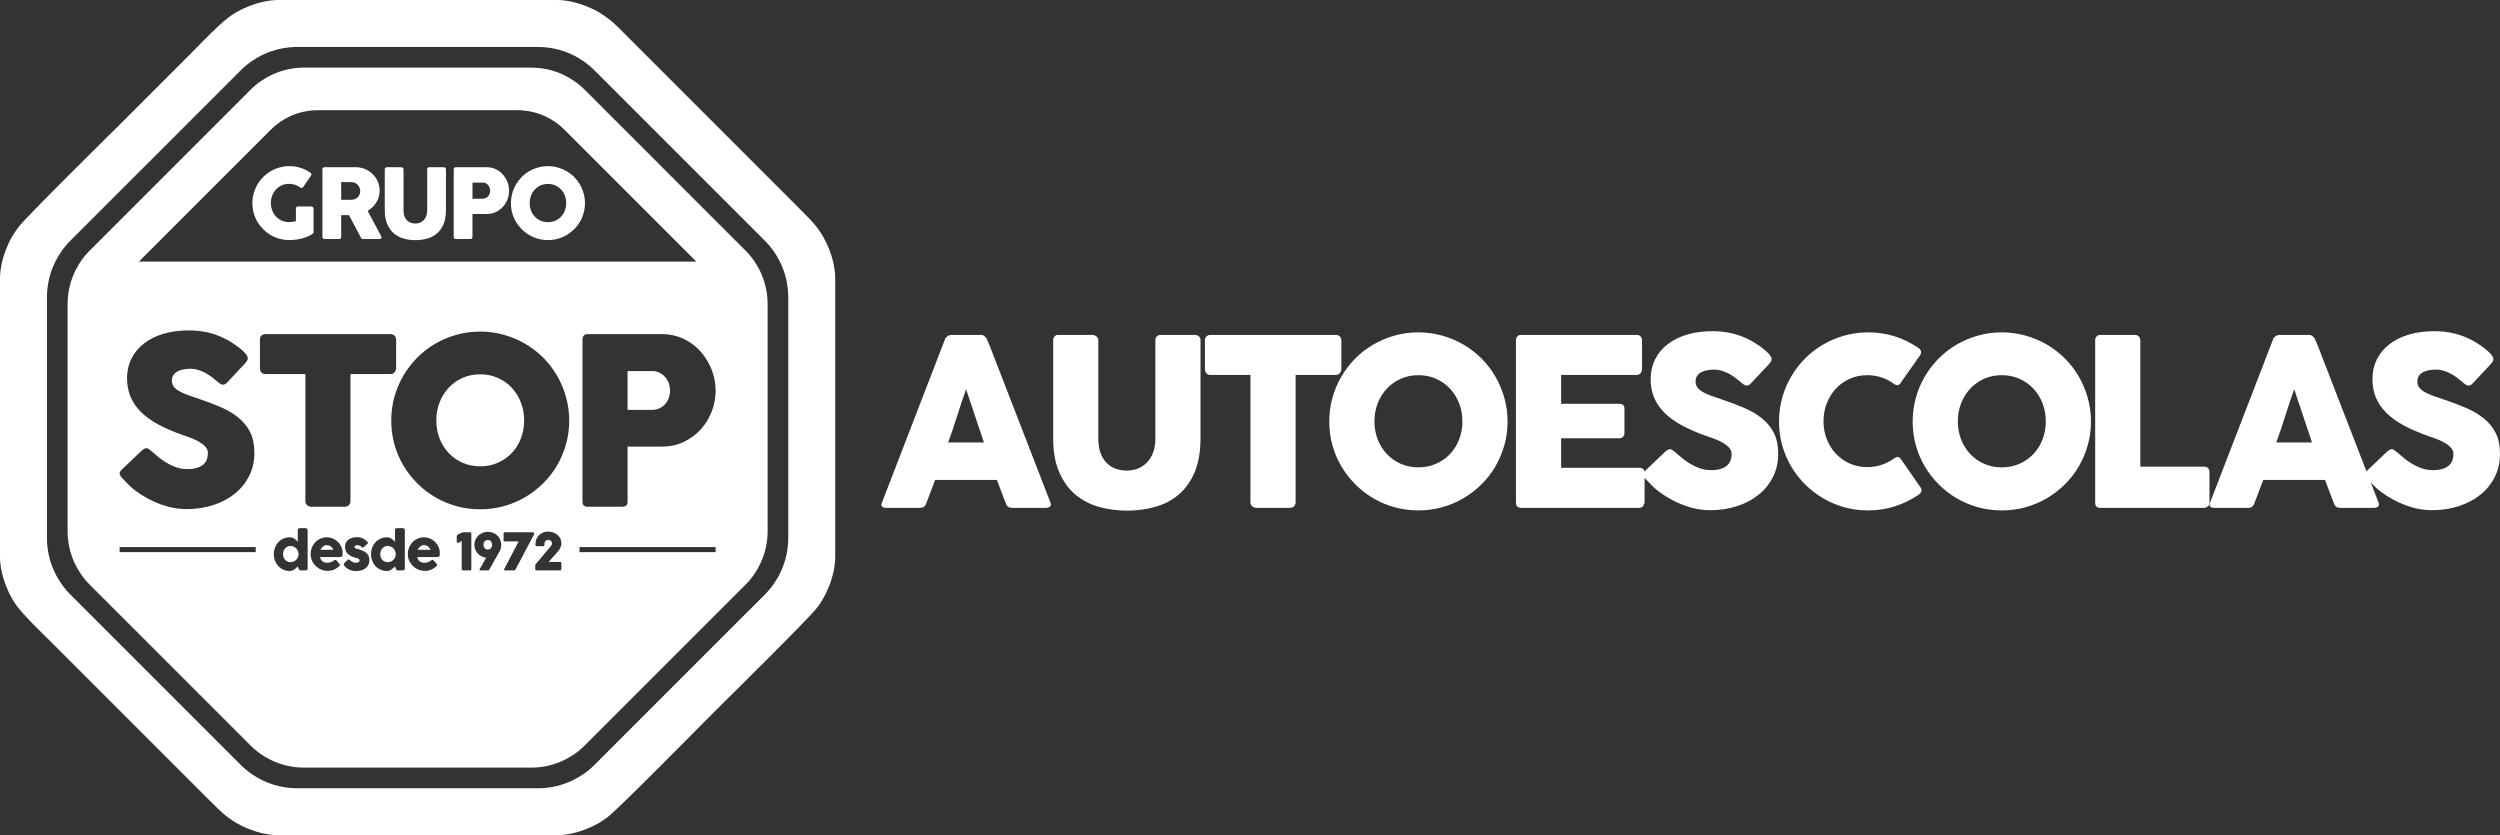 <?xml version="1.0" encoding="UTF-8"?>
<!DOCTYPE svg PUBLIC "-//W3C//DTD SVG 1.1//EN" "http://www.w3.org/Graphics/SVG/1.1/DTD/svg11.dtd">
<!-- Creator: CorelDRAW 2019 (64 Bit) -->
<svg xmlns="http://www.w3.org/2000/svg" xml:space="preserve" width="197.239mm" height="65.895mm" version="1.1" style="shape-rendering:geometricPrecision; text-rendering:geometricPrecision; image-rendering:optimizeQuality; fill-rule:evenodd; clip-rule:evenodd"
viewBox="0 0 12210.83 4079.48"
 xmlns:xlink="http://www.w3.org/1999/xlink">
 <rect x="0" y="0" width="12210.83" height="4079.48" fill="#333333" stroke="none"/>
 <defs>
  <style type="text/css">
   <![CDATA[
    .fil0 {fill:white}
    .fil1 {fill:white;fill-rule:nonzero}
   ]]>
  </style>
 </defs>
 <g id="Camada_x0020_1">
  <g id="_2268920651344">
   <path class="fil0" d="M-0 1358.15l0 1363.18c0,47.84 14.86,104.13 29.1,139.42 14.75,36.56 23.23,53.02 43.32,84.94 31.79,50.52 137.78,150.58 184.75,197.54l763.33 763.33c69.59,69.59 106.5,106.9 196.44,143.1 35.25,14.19 91.55,29.82 141.21,29.82l1363.19 0c47.84,0 104.12,-14.86 139.41,-29.09 47.74,-19.26 70.32,-32.08 109.58,-61.45 51.57,-38.58 472.86,-466.57 512.46,-506.16 39.3,-39.31 467.5,-460.77 506.16,-512.46 5.63,-7.53 11.79,-14.88 17.15,-23.09 40.18,-61.52 73.39,-148.12 73.39,-225.91l0 -1363.18c0,-47.84 -14.86,-104.12 -29.1,-139.42 -36.72,-91.02 -71.8,-126.22 -142.56,-196.97 -29.12,-29.12 -56.39,-56.39 -85.51,-85.51l-763.33 -763.33c-29.36,-29.36 -55.51,-57.57 -88.66,-82.37 -37.98,-28.41 -61.55,-42.12 -107.78,-60.73 -35.25,-14.19 -91.56,-29.82 -141.21,-29.82l-1363.19 0c-47.84,0 -104.12,14.86 -139.41,29.1 -36.56,14.75 -53.02,23.23 -84.95,43.32 -50.52,31.79 -150.57,137.78 -197.54,184.75 -113.79,113.79 -225.74,225.74 -339.54,339.54 -39.3,39.3 -467.5,460.77 -506.16,512.45 -28.42,37.99 -42.12,61.56 -60.73,107.79 -14.18,35.25 -29.82,91.55 -29.82,141.21zm1466.76 -442.33c-8.03,-5.66 -16.6,-10.07 -25.73,-13.22 -9.12,-3.15 -18.88,-4.72 -29.26,-4.72 -13.05,0 -25.02,2.44 -35.88,7.4 -10.86,4.96 -20.13,11.72 -27.92,20.23 -7.79,8.41 -13.93,18.41 -18.33,29.81 -4.4,11.33 -6.61,23.52 -6.61,36.35 0,12.9 2.21,25.02 6.61,36.35 4.4,11.32 10.46,21.16 18.26,29.58 7.79,8.41 17.06,15.02 27.92,19.91 10.78,4.87 22.73,7.32 35.8,7.32 5.51,0 10.94,-0.39 16.37,-1.18 5.42,-0.79 11.16,-1.81 17.3,-3.07l0 -61.85c0,-2.98 0.86,-5.5 2.59,-7.47 1.74,-1.97 4.34,-2.91 7.79,-2.91l64.43 0c2.36,0 4.88,0.94 7.56,2.83 2.66,1.89 4.01,4.4 4.01,7.55l0 114.39c0,4.25 -2.28,7.71 -6.85,10.39 -7.4,5.04 -15.56,9.37 -24.53,12.98 -8.97,3.7 -18.42,6.69 -28.17,9.05 -9.74,2.36 -19.59,4.1 -29.57,5.27 -10,1.18 -19.75,1.8 -29.19,1.8 -16.68,0 -32.73,-2.12 -48.07,-6.37 -15.34,-4.25 -29.73,-10.3 -43.11,-18.18 -13.37,-7.87 -25.58,-17.3 -36.51,-28.24 -10.93,-10.94 -20.37,-23.05 -28.24,-36.35 -7.87,-13.29 -13.93,-27.69 -18.16,-43.03 -4.25,-15.34 -6.38,-31.31 -6.38,-48.07 0,-16.68 2.13,-32.66 6.38,-47.99 4.23,-15.42 10.38,-29.82 18.24,-43.27 7.86,-13.45 17.32,-25.64 28.26,-36.74 11.01,-11.01 23.12,-20.37 36.57,-28.16 13.37,-7.79 27.77,-13.84 43.11,-18.16 15.35,-4.33 31.33,-6.53 47.99,-6.53 18.89,0 36.74,2.67 53.5,7.96 16.76,5.26 32.48,12.9 47.28,22.81 2.67,1.57 4.72,3.69 6.14,6.29 1.42,2.6 1.1,5.51 -0.95,8.9l-38.22 55.3c-2.06,2.53 -4.1,4.17 -6.14,5.03 -2.04,0.87 -4.79,0.25 -8.26,-1.96zm108.1 -88.27c0,-3.3 0.87,-5.9 2.61,-7.87 1.72,-1.96 4.32,-2.99 7.79,-2.99l152.46 0c16.2,0 31.39,3.07 45.55,9.13 14.17,6.05 26.52,14.23 37.05,24.63 10.54,10.38 18.89,22.58 24.94,36.5 6.07,13.93 9.04,28.8 9.04,44.52 0,10.71 -1.41,20.94 -4.33,30.61 -2.9,9.67 -7,18.71 -12.19,27.13 -5.19,8.43 -11.33,16.05 -18.48,22.9 -7.17,6.84 -15.04,12.73 -23.54,17.63l60.89 114.3c1.11,2.21 2.53,4.8 4.25,7.79 1.74,2.99 2.6,5.58 2.6,7.79 0,2.53 -0.79,4.4 -2.43,5.75 -1.67,1.33 -3.95,2.04 -6.78,2.04l-81.19 0c-2.66,0 -5.02,-0.79 -7.15,-2.36 -2.12,-1.57 -3.54,-3.71 -4.17,-6.37l-57.19 -107.86 -38.16 0 0 106.44c0,6.76 -3.62,10.15 -10.85,10.15l-70.33 0c-3.14,0 -5.67,-0.86 -7.57,-2.51 -1.89,-1.66 -2.83,-4.17 -2.83,-7.63l0 -329.71zm184.56 105.03c0,-4.72 -0.86,-9.44 -2.58,-14.16 -1.74,-4.72 -4.18,-9.04 -7.25,-12.98 -3.14,-3.95 -6.93,-7.24 -11.32,-9.92 -4.33,-2.67 -9.2,-4.4 -14.55,-5.19 -4.32,-0.32 -8.5,-0.63 -12.26,-0.86 -3.86,-0.24 -8.04,-0.32 -12.6,-0.32l-32.42 0 0 86.62 43.2 0c2.82,0 5.36,-0.09 7.55,-0.25 2.21,-0.15 4.57,-0.39 7.24,-0.71 5.5,-0.62 10.47,-2.28 14.79,-4.87 4.4,-2.6 8.09,-5.83 11.09,-9.68 2.9,-3.86 5.19,-8.18 6.76,-12.98 1.57,-4.81 2.36,-9.68 2.36,-14.72zm211.5 95.03c0,11.65 1.65,21.56 4.87,29.66 3.22,8.11 7.47,14.72 12.75,19.83 5.26,5.11 11.4,8.9 18.41,11.25 7,2.36 14.23,3.53 21.8,3.53 7.86,0 15.33,-1.42 22.34,-4.17 7,-2.75 13.13,-6.83 18.41,-12.26 5.26,-5.43 9.43,-12.21 12.51,-20.23 3.07,-8.03 4.57,-17.22 4.57,-27.62l0 -200.53c0,-2.83 1.02,-5.26 2.98,-7.32 1.97,-2.04 4.57,-3.07 7.87,-3.07l69.15 0c3.63,0 6.46,1.1 8.5,3.23 2.04,2.12 3.07,4.48 3.07,7.16l0 199.27c0,27.53 -4.1,50.67 -12.19,69.47 -8.11,18.72 -18.97,33.81 -32.66,45.24 -13.76,11.4 -29.59,19.59 -47.6,24.53 -18.09,4.96 -36.97,7.47 -56.8,7.47 -19.9,0 -38.87,-2.59 -56.96,-7.7 -18.1,-5.11 -33.99,-13.46 -47.76,-25.02 -13.69,-11.57 -24.55,-26.76 -32.65,-45.39 -8.09,-18.65 -12.19,-41.55 -12.19,-68.61l0 -199.27c0,-2.68 0.95,-5.04 2.75,-7.16 1.81,-2.13 4.02,-3.23 6.69,-3.23l70.82 0c2.36,0 4.87,1.03 7.47,2.99 2.59,1.97 3.86,4.4 3.86,7.4l0 200.53zm245.22 -200.06c0,-3.3 0.86,-5.9 2.59,-7.87 1.74,-1.96 4.33,-2.99 7.79,-2.99l150.98 0c10.84,0 21.08,1.49 30.67,4.49 9.61,3 18.41,7.16 26.44,12.44 8.02,5.26 15.33,11.55 21.79,18.88 6.44,7.39 11.87,15.26 16.37,23.83 4.48,8.5 7.94,17.39 10.3,26.83 2.36,9.36 3.53,18.88 3.53,28.48 0,14.16 -2.51,28.08 -7.63,41.61 -5.11,13.54 -12.42,25.65 -21.87,36.2 -9.44,10.54 -20.77,19.12 -33.99,25.64 -13.21,6.53 -27.85,9.92 -43.89,10.07l-71.51 0 0 112.11c0,6.76 -3.62,10.15 -10.86,10.15l-70.33 0c-3.14,0 -5.66,-0.86 -7.55,-2.51 -1.89,-1.66 -2.83,-4.17 -2.83,-7.63l0 -329.71zm177.95 103.6c0,-4.72 -0.79,-9.43 -2.44,-14.16 -1.65,-4.72 -4.1,-8.96 -7.24,-12.65 -3.14,-3.71 -6.91,-6.69 -11.4,-9.05 -4.48,-2.36 -9.59,-3.53 -15.26,-3.53l-50.03 0 0 78.82 50.03 0c5.67,0 10.78,-1.18 15.33,-3.46 4.57,-2.27 8.43,-5.19 11.5,-8.8 3.07,-3.62 5.43,-7.79 7.08,-12.51 1.65,-4.72 2.44,-9.6 2.44,-14.64zm193.07 60.89c0,13.07 2.21,25.26 6.61,36.59 4.4,11.33 10.54,21.16 18.49,29.59 7.94,8.41 17.3,15.02 28.16,19.82 10.86,4.8 22.82,7.24 35.88,7.24 12.98,0 25.02,-2.44 35.88,-7.24 10.93,-4.8 20.37,-11.41 28.31,-19.82 7.96,-8.43 14.08,-18.26 18.5,-29.59 4.4,-11.33 6.61,-23.52 6.61,-36.59 0,-12.9 -2.21,-25.09 -6.61,-36.5 -4.41,-11.4 -10.54,-21.33 -18.5,-29.81 -7.94,-8.5 -17.38,-15.19 -28.31,-20.08 -10.86,-4.87 -22.9,-7.32 -35.88,-7.32 -13.06,0 -25.02,2.45 -35.88,7.32 -10.86,4.89 -20.23,11.58 -28.16,20.08 -7.94,8.48 -14.08,18.41 -18.49,29.81 -4.4,11.4 -6.61,23.59 -6.61,36.5zm-91.56 0.32c0,-16.68 2.12,-32.66 6.36,-47.99 4.25,-15.42 10.3,-29.82 18.26,-43.27 7.86,-13.45 17.3,-25.64 28.24,-36.74 10.94,-11.01 23.13,-20.37 36.5,-28.16 13.46,-7.79 27.77,-13.84 43.19,-18.16 15.34,-4.33 31.39,-6.53 48.15,-6.53 16.52,0 32.49,2.2 47.99,6.53 15.41,4.33 29.81,10.38 43.27,18.16 13.37,7.79 25.56,17.15 36.64,28.16 11.03,11.11 20.47,23.3 28.26,36.74 7.79,13.46 13.84,27.86 18.16,43.27 4.33,15.33 6.54,31.31 6.54,47.99 0,16.76 -2.21,32.72 -6.54,48.07 -4.32,15.33 -10.38,29.73 -18.16,43.03 -7.79,13.3 -17.23,25.41 -28.26,36.35 -11.09,10.93 -23.28,20.37 -36.64,28.24 -13.47,7.88 -27.87,13.93 -43.27,18.18 -15.5,4.25 -31.47,6.37 -47.99,6.37 -16.76,0 -32.81,-2.12 -48.15,-6.37 -15.43,-4.25 -29.73,-10.3 -43.19,-18.18 -13.37,-7.87 -25.56,-17.3 -36.5,-28.24 -10.93,-10.94 -20.37,-23.05 -28.24,-36.35 -7.96,-13.29 -14,-27.69 -18.26,-43.03 -4.25,-15.34 -6.36,-31.31 -6.36,-48.07zm-1756.5 1210.41c6.43,5.29 14.76,12.3 24.78,21.19 10.03,8.88 21.38,17.77 34.24,26.47 19.3,12.87 38.4,22.9 57.31,30.08 18.93,7.18 38.78,10.78 59.58,10.78 19.3,0 35.56,-2.27 48.61,-6.62 13.05,-4.36 23.27,-10.03 30.84,-17.21 7.56,-7.19 13.05,-15.51 16.26,-24.97 3.22,-9.45 4.74,-19.48 4.74,-30.07 0,-11.72 -4.36,-22.32 -13.25,-31.6 -8.88,-9.26 -19.85,-17.39 -32.71,-24.58 -12.86,-7.18 -26.29,-13.43 -40.3,-18.54 -13.99,-5.1 -26.09,-9.27 -36.32,-12.67 -45.39,-15.89 -85.11,-33.1 -119.16,-51.45 -34.04,-18.34 -62.42,-38.78 -85.12,-61.28 -22.68,-22.51 -39.71,-47.28 -51.06,-74.34 -11.35,-27.04 -17.03,-57.11 -17.03,-90.41 0,-35.18 7.2,-67.15 21.37,-95.91 14.19,-28.74 34.43,-53.33 60.91,-73.76 26.29,-20.42 58.06,-36.32 95.14,-47.48 37.27,-11.14 78.7,-16.63 124.47,-16.63 34.42,0 67.54,3.78 99.12,11.54 31.58,7.76 62.6,20.24 93.25,37.25 12.87,7.58 25.15,15.32 36.69,23.46 11.54,8.13 21.57,16.08 30.26,23.64 8.7,7.57 15.7,14.77 20.81,21.57 5.1,6.8 7.57,12.68 7.57,17.59 0,4.91 -1.13,9.45 -3.6,13.61 -2.45,4.16 -6.23,8.9 -11.14,14.19l-86.83 92.49c-6.43,6.44 -12.86,9.65 -19.28,9.65 -5.29,0 -10.03,-1.51 -14.37,-4.53 -4.36,-3.03 -9.27,-6.81 -14.57,-11.35l-5.11 -4.54c-7.56,-6.44 -15.9,-13.05 -25.15,-19.87 -9.27,-6.81 -19.3,-13.04 -29.88,-18.53 -10.59,-5.49 -21.75,-10.03 -33.49,-13.61 -11.73,-3.6 -23.64,-5.31 -35.75,-5.31 -12.49,0 -24.21,1.13 -35.18,3.22 -10.98,2.09 -20.62,5.29 -28.95,9.83 -8.32,4.54 -14.93,10.6 -19.86,17.97 -4.92,7.38 -7.37,16.27 -7.37,26.86 0,10.78 2.64,19.85 7.94,27.62 5.3,7.76 13.24,14.94 23.84,21.57 10.59,6.61 23.82,13.04 39.52,18.91 15.7,5.86 33.86,12.1 54.66,18.92 40.11,13.24 77.19,27.23 111.03,41.79 33.86,14.57 62.98,31.78 87.58,51.84 24.6,19.86 43.88,43.5 57.69,71.3 13.81,27.62 20.62,61.1 20.62,100.63 0,41.63 -8.5,79.45 -25.53,113.31 -17.21,33.86 -40.48,62.8 -70.36,86.63 -29.69,24.02 -64.69,42.36 -104.79,55.41 -40.3,13.06 -83.42,19.67 -129.56,19.67 -43.5,0 -86.26,-7.74 -128.24,-23.44 -41.99,-15.52 -81.15,-36.51 -117.47,-62.8 -15.12,-10.97 -27.8,-21.75 -38.2,-32.53 -10.41,-10.59 -18.73,-19.11 -24.78,-25.53l-1.71 -1.89c-0.38,-0.76 -0.76,-1.13 -1.14,-1.33 -0.38,-0.18 -0.76,-0.56 -1.13,-0.93 -0.38,-0.77 -0.76,-1.15 -1.13,-1.33 -0.38,-0.2 -0.76,-0.58 -1.13,-0.95 -8.7,-9.45 -13.06,-17.02 -13.06,-22.69 0,-6.62 4.36,-13.81 13.06,-21.75l98.16 -93.64c7.96,-5.68 14.38,-8.5 19.3,-8.5 3.4,0 7,1.13 10.78,3.4 3.78,2.27 8.32,5.67 13.61,10.21zm530.62 -545.88c0,-7.57 2.65,-13.61 7.76,-18.15 5.1,-4.54 11.35,-6.82 18.91,-6.82l611.13 0c6.82,0 12.87,2.09 18.16,6.25 5.29,4.15 8.32,10.4 9.08,18.72l0 141.3c0,6.8 -2.27,13.24 -7,19.48 -4.72,6.25 -11.53,9.45 -20.24,9.45l-195.76 0 0 621.35c0,6.8 -2.45,12.86 -7.39,18.34 -4.92,5.48 -11.34,8.32 -19.28,8.32l-166.83 0c-6.43,0 -12.48,-2.64 -18.15,-7.76 -5.69,-5.1 -8.52,-11.34 -8.52,-18.91l0 -621.35 -195.2 0c-7.56,0 -13.81,-2.45 -18.91,-7.39 -5.11,-4.92 -7.76,-12.1 -7.76,-21.55l0 -141.3zm861.42 396.64c0,31.4 5.29,60.73 15.88,87.95 10.6,27.24 25.35,50.88 44.46,71.11 19.1,20.24 41.61,36.14 67.72,47.68 26.1,11.54 54.86,17.4 86.26,17.4 31.2,0 60.14,-5.86 86.24,-17.4 26.29,-11.54 48.99,-27.44 68.09,-47.68 19.11,-20.24 33.87,-43.87 44.46,-71.11 10.59,-27.23 15.88,-56.55 15.88,-87.95 0,-31.02 -5.29,-60.34 -15.88,-87.76 -10.59,-27.44 -25.35,-51.26 -44.46,-71.7 -19.1,-20.42 -41.8,-36.5 -68.09,-48.23 -26.1,-11.72 -55.04,-17.59 -86.24,-17.59 -31.4,0 -60.16,5.87 -86.26,17.59 -26.11,11.74 -48.62,27.82 -67.72,48.23 -19.11,20.44 -33.85,44.26 -44.46,71.7 -10.59,27.42 -15.88,56.73 -15.88,87.76zm-220.16 0.76c0,-40.1 5.1,-78.5 15.3,-115.37 10.23,-37.07 24.79,-71.7 43.89,-104.03 18.91,-32.35 41.61,-61.67 67.9,-88.33 26.29,-26.48 55.62,-48.99 87.77,-67.72 32.33,-18.73 66.76,-33.29 103.83,-43.7 36.89,-10.41 75.47,-15.7 115.77,-15.7 39.71,0 78.1,5.29 115.37,15.7 37.07,10.41 71.69,24.97 104.03,43.7 32.16,18.73 61.47,41.23 88.15,67.72 26.47,26.66 49.17,55.98 67.9,88.33 18.72,32.33 33.29,66.96 43.7,104.03 10.41,36.87 15.7,75.27 15.7,115.37 0,40.29 -5.29,78.7 -15.7,115.57 -10.41,36.89 -24.97,71.5 -43.7,103.47 -18.73,31.96 -41.43,61.09 -67.9,87.37 -26.68,26.29 -55.99,48.99 -88.15,67.91 -32.34,18.91 -66.96,33.47 -104.03,43.68 -37.27,10.22 -75.66,15.32 -115.37,15.32 -40.3,0 -78.88,-5.1 -115.77,-15.32 -37.07,-10.21 -71.5,-24.78 -103.83,-43.68 -32.16,-18.92 -61.49,-41.62 -87.77,-67.91 -26.29,-26.29 -48.99,-55.41 -67.9,-87.37 -19.11,-31.98 -33.67,-66.58 -43.89,-103.47 -10.21,-36.87 -15.3,-75.28 -15.3,-115.57zm934.05 -396.26c0,-7.94 2.09,-14.18 6.25,-18.91 4.16,-4.73 10.41,-7.19 18.73,-7.19l362.97 0c26.11,0 50.7,3.6 73.76,10.78 23.09,7.2 44.28,17.22 63.56,29.89 19.3,12.67 36.89,27.8 52.39,45.39 15.52,17.79 28.56,36.71 39.34,57.32 10.78,20.42 19.11,41.79 24.79,64.5 5.68,22.5 8.5,45.39 8.5,68.47 0,34.05 -6.05,67.52 -18.34,100.05 -12.3,32.54 -29.89,61.67 -52.57,87.02 -22.71,25.35 -49.95,45.96 -81.73,61.66 -31.78,15.7 -66.95,23.82 -105.54,24.2l-171.93 0 0 269.54c0,16.26 -8.71,24.4 -26.11,24.4l-169.1 0c-7.57,0 -13.61,-2.09 -18.15,-6.05 -4.55,-3.98 -6.82,-10.03 -6.82,-18.35l0 -792.72zm427.86 249.11c0,-11.35 -1.89,-22.7 -5.87,-34.05 -3.98,-11.34 -9.83,-21.57 -17.4,-30.45 -7.58,-8.89 -16.65,-16.08 -27.44,-21.76 -10.78,-5.68 -23.06,-8.5 -36.69,-8.5l-120.29 0 0 189.51 120.29 0c13.63,0 25.91,-2.83 36.89,-8.32 10.96,-5.49 20.24,-12.47 27.62,-21.19 7.37,-8.69 13.04,-18.72 17.02,-30.06 3.97,-11.35 5.87,-23.09 5.87,-35.18zm-442.46 764.81l664.9 0 0 24.87 -664.9 0 0 -24.87zm-2246.25 0l664.91 0 0 24.87 -664.91 0 0 -24.87zm870.39 94.55c-2.25,2.3 -4.72,4.72 -7.43,7.31 -2.71,2.59 -5.71,5.01 -8.96,7.26 -3.26,2.28 -6.76,4.13 -10.51,5.58 -3.75,1.47 -7.81,2.22 -12.15,2.22 -11.35,0 -21.78,-2.14 -31.34,-6.38 -9.55,-4.27 -17.77,-10.1 -24.66,-17.49 -6.88,-7.39 -12.26,-16.1 -16.15,-26.12 -3.87,-10.01 -5.84,-20.78 -5.84,-32.33 0,-11.6 1.97,-22.37 5.84,-32.38 3.89,-9.97 9.27,-18.65 16.15,-26.03 6.88,-7.39 15.11,-13.19 24.66,-17.41 9.56,-4.2 19.99,-6.33 31.34,-6.33 4.58,0 8.8,0.66 12.6,1.99 3.8,1.35 7.26,3.06 10.39,5.18 3.13,2.09 6.01,4.43 8.64,7.09 2.64,2.63 5.1,5.17 7.43,7.73l0 -57.2c0,-2.67 0.83,-4.93 2.46,-6.76 1.62,-1.84 4.04,-2.75 7.31,-2.75l28.16 0c1.08,0 2.25,0.2 3.47,0.67 1.21,0.45 2.28,1.12 3.29,1.95 1,0.85 1.83,1.84 2.45,3.01 0.64,1.16 0.92,2.46 0.92,3.89l0 187.1c0,6.41 -3.37,9.63 -10.13,9.63l-24.53 0c-1.68,0 -2.97,-0.21 -3.89,-0.64 -0.92,-0.41 -1.67,-1 -2.3,-1.78 -0.62,-0.8 -1.21,-1.8 -1.71,-3.01 -0.5,-1.21 -1.11,-2.63 -1.88,-4.2l-3.63 -9.78zm-71.98 -59.95c0,5.5 0.88,10.68 2.59,15.43 1.72,4.81 4.14,8.98 7.31,12.45 3.18,3.49 7.02,6.29 11.48,8.33 4.46,2.04 9.39,3.05 14.81,3.05 5.34,0 10.39,-0.97 15.11,-2.88 4.72,-1.93 8.8,-4.54 12.31,-7.93 3.5,-3.37 6.34,-7.34 8.48,-11.93 2.12,-4.59 3.29,-9.52 3.53,-14.77l0 -1.75c0,-5.31 -1,-10.39 -2.99,-15.24 -2.01,-4.84 -4.77,-9.1 -8.31,-12.73 -3.55,-3.66 -7.73,-6.57 -12.52,-8.71 -4.79,-2.13 -10.01,-3.18 -15.61,-3.18 -5.42,0 -10.34,1.05 -14.81,3.18 -4.46,2.14 -8.3,5.05 -11.48,8.71 -3.16,3.63 -5.58,7.9 -7.31,12.73 -1.71,4.84 -2.59,9.92 -2.59,15.24zm272.91 60.29c-7.35,6.76 -15.61,12.02 -24.79,15.82 -9.18,3.8 -18.91,5.71 -29.16,5.71 -11.43,0 -22.25,-2.09 -32.43,-6.26 -10.18,-4.18 -19.11,-9.99 -26.79,-17.37 -7.67,-7.38 -13.76,-16.07 -18.27,-26.08 -4.51,-10.01 -6.76,-20.9 -6.76,-32.67 0,-7.35 0.92,-14.47 2.71,-21.37 1.8,-6.88 4.34,-13.31 7.64,-19.32 3.29,-6.01 7.31,-11.56 12.02,-16.61 4.71,-5.05 9.97,-9.35 15.81,-12.93 5.84,-3.58 12.19,-6.38 19.03,-8.38 6.85,-2.01 14.07,-3.01 21.66,-3.01 6.93,0 13.64,0.92 20.15,2.75 6.52,1.83 12.65,4.42 18.36,7.76 5.72,3.34 10.94,7.35 15.69,12.02 4.77,4.67 8.85,9.76 12.28,15.3 3.42,5.55 6.08,11.48 7.96,17.77 1.89,6.31 2.8,12.81 2.8,19.5 0,4.33 -0.05,7.88 -0.17,10.64 -0.12,2.75 -0.79,4.93 -1.95,6.55 -1.18,1.63 -3.1,2.75 -5.81,3.39 -2.71,0.62 -6.72,0.95 -11.98,0.95l-90.11 0c0.83,5.34 2.54,9.8 5.08,13.4 2.54,3.58 5.48,6.41 8.8,8.54 3.34,2.13 6.88,3.67 10.65,4.59 3.75,0.91 7.31,1.38 10.64,1.38 3.01,0 6.09,-0.33 9.27,-0.97 3.16,-0.62 6.25,-1.45 9.21,-2.49 2.97,-1.04 5.67,-2.25 8.14,-3.63 2.46,-1.37 4.43,-2.8 5.92,-4.31 1.33,-1.08 2.5,-1.91 3.47,-2.45 0.95,-0.54 1.97,-0.8 3.04,-0.8 1.09,0 2.22,0.38 3.34,1.14 1.12,0.74 2.37,1.83 3.8,3.25l13.27 15.02c0.92,1.09 1.51,2.04 1.75,2.92 0.26,0.88 0.38,1.8 0.38,2.71 0,1.68 -0.45,3.1 -1.37,4.31 -0.92,1.21 -2,2.28 -3.25,3.21zm-60.21 -104.27c-3.26,0 -6.38,0.64 -9.43,1.92 -3.05,1.3 -5.92,3.04 -8.61,5.22 -2.66,2.17 -5.05,4.63 -7.17,7.38 -2.13,2.75 -3.89,5.55 -5.22,8.39l63.96 0c-1.75,-3.26 -3.63,-6.26 -5.67,-9.01 -2.04,-2.75 -4.38,-5.17 -7.01,-7.26 -2.62,-2.09 -5.63,-3.72 -9.02,-4.89 -3.37,-1.16 -7.34,-1.75 -11.84,-1.75zm114.43 73.86c2.25,2.25 4.71,4.13 7.34,5.67 2.63,1.54 5.13,2.8 7.55,3.75 2.42,0.97 4.56,1.68 6.38,2.09 1.84,0.43 3.1,0.64 3.77,0.64 1.58,0 3.63,-0.09 6.09,-0.21 2.45,-0.12 4.8,-0.5 7.05,-1.14 2.25,-0.62 4.2,-1.62 5.84,-3.04 1.63,-1.42 2.42,-3.42 2.42,-6.01 0,-2.34 -0.46,-4.22 -1.38,-5.6 -0.92,-1.37 -2.25,-2.54 -4.01,-3.5 -1.75,-0.95 -3.87,-1.79 -6.43,-2.54 -2.54,-0.74 -5.42,-1.62 -8.59,-2.63 -10.01,-2.66 -18.27,-5.88 -24.79,-9.63 -6.51,-3.75 -11.63,-7.97 -15.43,-12.6 -3.8,-4.63 -6.48,-9.59 -7.97,-14.94 -1.51,-5.34 -2.25,-10.96 -2.25,-16.89 0,-6.93 1.37,-13.22 4.13,-18.91 2.75,-5.67 6.67,-10.54 11.77,-14.6 5.08,-4.06 11.17,-7.18 18.27,-9.39 7.09,-2.21 14.98,-3.3 23.66,-3.3 5.26,0 10.18,0.43 14.78,1.31 4.58,0.87 8.97,2.25 13.14,4.13 4.17,1.88 8.26,4.29 12.22,7.26 3.96,2.97 7.88,6.51 11.81,10.6 1.42,1.67 2.17,3.21 2.21,4.67 0.04,1.45 -0.92,3.04 -2.84,4.71 -3.26,2.67 -6.34,5.31 -9.3,7.89 -2.97,2.59 -6.05,5.46 -9.21,8.64 -1.01,0.83 -2.01,1.33 -3.01,1.54 -1,0.21 -1.96,0.21 -2.87,-0.04 -0.92,-0.24 -1.8,-0.67 -2.63,-1.26 -0.84,-0.58 -1.59,-1.29 -2.25,-2.12 -2.92,-3.27 -6.27,-5.47 -10.02,-6.59 -3.76,-1.13 -7.26,-1.68 -10.51,-1.68 -4.1,0 -7.35,0.71 -9.77,2.13 -2.42,1.42 -3.54,3.58 -3.37,6.51 0.17,2.17 1,3.84 2.45,5.05 1.47,1.21 3.27,2.2 5.39,2.96 2.13,0.76 4.39,1.34 6.76,1.8 2.37,0.46 4.55,1 6.55,1.59 7.52,2.42 14.4,5.03 20.66,7.88 6.27,2.84 11.68,6.3 16.28,10.43 4.58,4.13 8.17,9.09 10.72,14.86 2.54,5.75 3.8,12.77 3.8,21.02 0,8.26 -1.63,15.65 -4.93,22.16 -3.3,6.5 -7.83,11.98 -13.6,16.39 -5.76,4.43 -12.57,7.81 -20.45,10.13 -7.87,2.35 -16.39,3.51 -25.48,3.51 -5.19,0 -10.44,-0.46 -15.77,-1.38 -5.34,-0.92 -10.51,-2.41 -15.52,-4.46 -5.02,-2.04 -9.77,-4.67 -14.28,-7.88 -4.51,-3.22 -8.52,-7.09 -12.01,-11.69 -0.92,-1.16 -1.59,-2.42 -2.06,-3.7 -0.45,-1.3 -0.66,-2.56 -0.62,-3.8 0.05,-1.26 0.29,-2.42 0.76,-3.47 0.46,-1.04 1.17,-1.92 2.17,-2.67l16.15 -16.16c2,-1.66 3.8,-2.25 5.34,-1.74 1.54,0.5 3.5,1.91 5.92,4.25zm219.57 30.08c-2.25,2.3 -4.72,4.72 -7.42,7.31 -2.71,2.59 -5.72,5.01 -8.97,7.26 -3.25,2.28 -6.76,4.13 -10.51,5.58 -3.75,1.47 -7.81,2.22 -12.15,2.22 -11.34,0 -21.78,-2.14 -31.34,-6.38 -9.55,-4.27 -17.77,-10.1 -24.65,-17.49 -6.88,-7.39 -12.27,-16.1 -16.16,-26.12 -3.87,-10.01 -5.84,-20.78 -5.84,-32.33 0,-11.6 1.97,-22.37 5.84,-32.38 3.89,-9.97 9.27,-18.65 16.16,-26.03 6.88,-7.39 15.11,-13.19 24.65,-17.41 9.56,-4.2 20,-6.33 31.34,-6.33 4.58,0 8.8,0.66 12.6,1.99 3.8,1.35 7.26,3.06 10.39,5.18 3.13,2.09 6.01,4.43 8.64,7.09 2.63,2.63 5.1,5.17 7.42,7.73l0 -57.2c0,-2.67 0.84,-4.93 2.46,-6.76 1.62,-1.84 4.04,-2.75 7.31,-2.75l28.17 0c1.07,0 2.25,0.2 3.46,0.67 1.21,0.45 2.28,1.12 3.3,1.95 1,0.85 1.83,1.84 2.45,3.01 0.64,1.16 0.92,2.46 0.92,3.89l0 187.1c0,6.41 -3.37,9.63 -10.13,9.63l-24.53 0c-1.68,0 -2.97,-0.21 -3.89,-0.64 -0.92,-0.41 -1.67,-1 -2.3,-1.78 -0.63,-0.8 -1.21,-1.8 -1.71,-3.01 -0.5,-1.21 -1.12,-2.63 -1.88,-4.2l-3.63 -9.78zm-71.98 -59.95c0,5.5 0.88,10.68 2.59,15.43 1.73,4.81 4.15,8.98 7.31,12.45 3.18,3.49 7.02,6.29 11.48,8.33 4.46,2.04 9.39,3.05 14.8,3.05 5.34,0 10.39,-0.97 15.11,-2.88 4.72,-1.93 8.8,-4.54 12.31,-7.93 3.49,-3.37 6.33,-7.34 8.47,-11.93 2.12,-4.59 3.29,-9.52 3.53,-14.77l0 -1.75c0,-5.31 -1,-10.39 -2.99,-15.24 -2.01,-4.84 -4.77,-9.1 -8.31,-12.73 -3.55,-3.66 -7.73,-6.57 -12.52,-8.71 -4.8,-2.13 -10.02,-3.18 -15.61,-3.18 -5.41,0 -10.34,1.05 -14.8,3.18 -4.46,2.14 -8.31,5.05 -11.48,8.71 -3.16,3.63 -5.58,7.9 -7.31,12.73 -1.71,4.84 -2.59,9.92 -2.59,15.24zm272.91 60.29c-7.35,6.76 -15.61,12.02 -24.79,15.82 -9.18,3.8 -18.91,5.71 -29.17,5.71 -11.43,0 -22.25,-2.09 -32.43,-6.26 -10.18,-4.18 -19.11,-9.99 -26.79,-17.37 -7.66,-7.38 -13.76,-16.07 -18.27,-26.08 -4.51,-10.01 -6.76,-20.9 -6.76,-32.67 0,-7.35 0.92,-14.47 2.71,-21.37 1.8,-6.88 4.35,-13.31 7.64,-19.32 3.3,-6.01 7.31,-11.56 12.02,-16.61 4.71,-5.05 9.97,-9.35 15.81,-12.93 5.84,-3.58 12.2,-6.38 19.03,-8.38 6.85,-2.01 14.07,-3.01 21.66,-3.01 6.93,0 13.64,0.92 20.15,2.75 6.52,1.83 12.64,4.42 18.36,7.76 5.71,3.34 10.93,7.35 15.68,12.02 4.77,4.67 8.85,9.76 12.28,15.3 3.42,5.55 6.08,11.48 7.96,17.77 1.89,6.31 2.8,12.81 2.8,19.5 0,4.33 -0.04,7.88 -0.17,10.64 -0.12,2.75 -0.79,4.93 -1.95,6.55 -1.18,1.63 -3.1,2.75 -5.81,3.39 -2.71,0.62 -6.72,0.95 -11.98,0.95l-90.11 0c0.83,5.34 2.54,9.8 5.08,13.4 2.54,3.58 5.47,6.41 8.8,8.54 3.34,2.13 6.88,3.67 10.64,4.59 3.75,0.91 7.31,1.38 10.64,1.38 3.01,0 6.1,-0.33 9.27,-0.97 3.16,-0.62 6.25,-1.45 9.21,-2.49 2.97,-1.04 5.68,-2.25 8.14,-3.63 2.46,-1.37 4.43,-2.8 5.93,-4.31 1.33,-1.08 2.49,-1.91 3.46,-2.45 0.95,-0.54 1.97,-0.8 3.04,-0.8 1.09,0 2.22,0.38 3.34,1.14 1.12,0.74 2.38,1.83 3.8,3.25l13.27 15.02c0.92,1.09 1.51,2.04 1.75,2.92 0.26,0.88 0.38,1.8 0.38,2.71 0,1.68 -0.45,3.1 -1.37,4.31 -0.92,1.21 -1.99,2.28 -3.25,3.21zm-60.21 -104.27c-3.26,0 -6.38,0.64 -9.42,1.92 -3.06,1.3 -5.93,3.04 -8.61,5.22 -2.67,2.17 -5.05,4.63 -7.18,7.38 -2.13,2.75 -3.88,5.55 -5.21,8.39l63.96 0c-1.76,-3.26 -3.63,-6.26 -5.68,-9.01 -2.04,-2.75 -4.38,-5.17 -7.01,-7.26 -2.62,-2.09 -5.63,-3.72 -9.01,-4.89 -3.37,-1.16 -7.34,-1.75 -11.84,-1.75zm160.87 -43.68c0,-3.18 1.83,-5.76 5.5,-7.76l17.03 -8.39c2.17,-1.42 4.3,-2.25 6.38,-2.49 2.09,-0.26 4.8,-0.38 8.05,-0.38l28.37 0c1.67,0 3.09,0.5 4.25,1.5 1.18,1 1.75,2.34 1.75,4.01l0 175c0,3.68 -1.95,5.5 -5.88,5.5l-35.67 0c-2.09,0 -3.51,-0.59 -4.31,-1.7 -0.79,-1.14 -1.21,-2.3 -1.21,-3.56l0 -138.01 -17.14 8.51c-0.42,0.17 -0.85,0.2 -1.26,0.17 -0.42,-0.04 -0.71,0.12 -0.88,0.45 -1.58,0 -2.79,-0.59 -3.67,-1.75 -0.88,-1.16 -1.33,-2.54 -1.33,-4.13l0 -26.96zm216.82 34.67c0.12,1.42 0.24,2.8 0.33,4.13 0.12,1.34 0.17,2.67 0.17,4.01 -0.09,5.51 -0.76,10.85 -2.04,16.07 -1.3,5.22 -3.3,10.23 -5.97,14.99l-49.32 87.62c-0.91,1.76 -2,3.09 -3.25,4.04 -1.24,0.97 -2.92,1.46 -5.01,1.46l-35.54 0c-3.26,0 -4.89,-0.92 -4.89,-2.75 0,-0.33 0.09,-0.92 0.26,-1.75 0.17,-0.84 0.33,-1.34 0.5,-1.5 2.92,-5.1 5.5,-9.61 7.76,-13.52 2.25,-3.92 4.25,-7.48 6.01,-10.6 1.75,-3.13 3.34,-5.96 4.76,-8.55 1.41,-2.58 2.83,-5.1 4.21,-7.52 1.37,-2.42 2.75,-4.92 4.17,-7.47 1.42,-2.54 3.01,-5.29 4.77,-8.3 -8.11,-0.83 -15.66,-3.04 -22.66,-6.62 -7.02,-3.58 -13.12,-8.18 -18.29,-13.78 -5.17,-5.58 -9.21,-12.01 -12.18,-19.27 -2.97,-7.26 -4.46,-14.98 -4.46,-23.16 0,-8.85 1.71,-17.15 5.13,-24.86 3.42,-7.73 8.09,-14.44 14.02,-20.16 5.96,-5.71 12.88,-10.23 20.86,-13.52 8.02,-3.3 16.53,-4.92 25.67,-4.92 8.43,0 16.35,1.33 23.87,4.04 7.45,2.72 14.1,6.57 19.9,11.53 5.79,4.96 10.56,10.89 14.26,17.72 3.72,6.85 6.05,14.4 6.97,22.66zm-44.06 7.14c0,-3.34 -0.51,-6.43 -1.51,-9.26 -0.95,-2.84 -2.37,-5.31 -4.2,-7.4 -1.8,-2.09 -4.01,-3.7 -6.64,-4.87 -2.58,-1.18 -5.5,-1.75 -8.72,-1.75 -3.26,0 -6.13,0.58 -8.72,1.75 -2.54,1.17 -4.76,2.79 -6.54,4.87 -1.85,2.09 -3.26,4.56 -4.22,7.4 -1,2.83 -1.5,5.91 -1.5,9.26 0,3.25 0.5,6.31 1.5,9.14 0.97,2.84 2.37,5.29 4.22,7.42 1.78,2.14 4.01,3.84 6.54,5.1 2.59,1.25 5.46,1.88 8.72,1.88 3.22,0 6.14,-0.63 8.72,-1.88 2.64,-1.26 4.84,-2.97 6.64,-5.1 1.83,-2.13 3.25,-4.58 4.2,-7.42 1,-2.83 1.51,-5.89 1.51,-9.14zm198.67 -60.83c2.33,0 4.08,0.71 5.2,2.13 1.14,1.41 1.68,3.04 1.68,4.87 0,2.18 -0.76,4.3 -2.25,6.38l-89.14 168.37c-0.66,1.33 -1.62,2.38 -2.87,3.13 -1.26,0.74 -2.59,1.11 -4.01,1.11l-44.56 0c-3.01,0 -4.51,-1.08 -4.51,-3.25 0,-0.83 0.17,-1.58 0.5,-2.25l70.97 -136.19 -67.72 0c-1.67,0 -3.04,-0.47 -4.18,-1.37 -1.11,-0.92 -1.7,-2.39 -1.7,-4.39l0 -32.79c0,-1.68 0.59,-3.06 1.75,-4.15 1.16,-1.07 2.54,-1.62 4.13,-1.62l136.7 0zm77.45 144.7l56.24 0c1.68,0 3.05,0.46 4.13,1.38 1.09,0.92 1.63,2.33 1.63,4.25l0 29.3c0,1.59 -0.54,3.05 -1.67,4.39 -1.13,1.33 -2.56,1.99 -4.22,1.99l-115.16 0c-1.58,0 -3.04,-0.62 -4.38,-1.92 -1.33,-1.28 -2,-2.8 -2,-4.46l0 -18.65c0,-1.13 0.26,-2.25 0.76,-3.34l75.97 -90.7c2.25,-2.59 3.68,-4.8 4.27,-6.59 0.58,-1.83 0.87,-3.89 0.87,-6.14 0,-2.83 -0.53,-5.34 -1.62,-7.5 -1.09,-2.18 -2.51,-4.01 -4.25,-5.48 -1.75,-1.45 -3.72,-2.54 -5.88,-3.29 -2.18,-0.74 -4.38,-1.12 -6.64,-1.12 -2.51,0 -4.84,0.5 -7.05,1.5 -2.22,1.01 -4.17,2.35 -5.85,4.06 -1.67,1.71 -3,3.67 -3.99,5.88 -1.02,2.21 -1.52,4.51 -1.52,6.83l0 6.88c0,1.34 -0.54,2.67 -1.62,4.01 -1.09,1.35 -2.63,2.01 -4.63,2.01l-32.05 0c-2.09,0 -3.5,-0.59 -4.3,-1.71 -0.8,-1.13 -1.21,-2.3 -1.21,-3.55l0 -6.5c0,-8.78 1.62,-16.82 4.88,-24.13 3.25,-7.29 7.67,-13.6 13.27,-18.89 5.58,-5.26 12.1,-9.35 19.53,-12.31 7.42,-2.92 15.35,-4.38 23.77,-4.38 8.61,0 16.82,1.33 24.67,4.06 7.84,2.71 14.77,6.55 20.74,11.51 5.96,4.96 10.72,10.98 14.26,18.03 3.55,7.05 5.31,14.93 5.31,23.7 0,4.51 -0.54,8.71 -1.63,12.67 -1.09,3.96 -2.51,7.68 -4.3,11.19 -1.8,3.49 -3.84,6.79 -6.14,9.84 -2.28,3.04 -4.71,5.93 -7.22,8.69l-42.97 48.52zm-1127.05 -2206.35l974.09 0c48.88,0 95.22,10.78 136.84,30.08 17.55,8.17 33.69,17.55 49.61,28.55 16.87,11.81 32.57,25.17 46.9,39.88l640.87 640.87 -2722.54 0 640.87 -640.87c14.33,-14.72 30.03,-28.06 46.9,-39.88 15.92,-10.99 32.06,-20.37 49.61,-28.55 41.59,-19.3 87.95,-30.08 136.84,-30.08zm-100.19 -308.89l1174.46 0c58.94,0 114.82,13 165,36.26 21.17,9.86 40.62,21.16 59.82,34.43 20.35,14.23 39.28,30.34 56.56,48.07l822.71 822.72c17.97,17.45 34.27,36.63 48.64,57.23 11.45,16.33 20.97,32.94 29.99,50.7 25.89,52.38 40.46,111.37 40.46,173.77l0 1174.47c0,58.94 -13,114.82 -36.27,165 -9.86,21.17 -21.15,40.62 -34.42,59.82 -14.23,20.35 -30.34,39.28 -48.07,56.55l-822.72 822.71c-17.46,17.97 -36.63,34.27 -57.23,48.65 -16.32,11.45 -32.94,20.97 -50.69,29.98 -52.39,25.9 -111.37,40.47 -173.78,40.47l-1174.46 0c-62.4,0 -121.38,-14.57 -173.78,-40.47 -17.76,-9.01 -34.37,-18.54 -50.7,-29.98 -20.6,-14.38 -39.77,-30.68 -57.23,-48.65l-822.72 -822.71c-17.73,-17.27 -33.85,-36.2 -48.07,-56.55 -13.27,-19.2 -24.56,-38.65 -34.42,-59.82 -23.27,-50.15 -36.27,-106.04 -36.27,-165l0 -1174.47c0,-62.39 14.57,-121.38 40.46,-173.77 9.02,-17.76 18.54,-34.37 29.99,-50.7 14.38,-20.6 30.68,-39.78 48.64,-57.23l822.71 -822.72c17.28,-17.74 36.21,-33.85 56.56,-48.07 19.2,-13.27 38.65,-24.56 59.82,-34.43 50.14,-23.26 106.04,-36.26 165,-36.26zm32.71 100.87l1109.03 0c55.66,0 108.43,12.28 155.81,34.24 19.99,9.31 38.36,19.98 56.49,32.51 19.22,13.43 37.09,28.65 53.4,45.39l776.87 776.88c16.97,16.49 32.36,34.58 45.94,54.04 10.81,15.42 19.8,31.11 28.32,47.87 24.45,49.47 38.21,105.16 38.21,164.09l0 1109.03c0,55.66 -12.28,108.43 -34.24,155.81 -9.31,19.98 -19.98,38.35 -32.51,56.49 -13.43,19.22 -28.65,37.09 -45.39,53.4l-776.88 776.87c-16.49,16.96 -34.59,32.36 -54.05,45.94 -15.42,10.81 -31.1,19.8 -47.87,28.31 -49.47,24.45 -105.17,38.22 -164.1,38.22l-1109.03 0c-58.91,0 -114.62,-13.76 -164.09,-38.22 -16.76,-8.51 -32.45,-17.5 -47.87,-28.31 -19.46,-13.58 -37.55,-28.97 -54.04,-45.94l-776.88 -776.87c-16.74,-16.31 -31.96,-34.19 -45.39,-53.4 -12.53,-18.13 -23.19,-36.5 -32.51,-56.49 -21.97,-47.35 -34.24,-100.14 -34.24,-155.81l0 -1109.03c0,-58.91 13.76,-114.62 38.21,-164.09 8.52,-16.76 17.51,-32.46 28.32,-47.87 13.58,-19.46 28.97,-37.55 45.94,-54.04l776.87 -776.88c16.31,-16.75 34.19,-31.96 53.41,-45.39 18.13,-12.53 36.5,-23.19 56.48,-32.51 47.35,-21.97 100.14,-34.24 155.81,-34.24z"/>
   <path class="fil1" d="M4615.3 1657.96c0.38,-2.27 1.71,-4.73 3.79,-7.39 2.09,-2.65 4.55,-5.11 7.58,-7.39 3.03,-2.28 6.25,-4.17 9.66,-5.5 3.4,-1.32 6.63,-1.89 9.66,-1.89l145.51 0c6.44,0 11.94,1.89 16.49,5.88 4.55,3.97 7.96,7.58 10.23,10.61l14.21 32.4 298.42 770.22c3.03,7.58 2.46,13.64 -1.71,18.38 -4.17,4.74 -11.37,7.2 -21.61,7.2l-163.14 0c-8.71,0 -15.34,-1.71 -20.08,-4.93 -4.74,-3.21 -8.52,-8.52 -11.18,-16.11 -7.58,-19.32 -14.96,-38.64 -22.16,-57.79 -7.21,-19.14 -14.41,-38.28 -21.61,-57.61l-301.83 0c-7.2,19.33 -14.4,38.47 -21.79,57.61 -7.39,19.14 -14.78,38.47 -21.98,57.79 -4.93,14.02 -14.59,21.04 -28.99,21.04l-167.69 0c-7.2,0 -13.08,-1.89 -17.8,-5.68 -4.74,-3.8 -5.69,-9.47 -2.66,-17.05l308.66 -799.79zm103.45 243.29c-7.19,19.33 -14.39,40.17 -21.78,62.53 -7.4,22.35 -14.78,44.91 -21.98,67.64 -7.19,22.73 -14.4,45.09 -21.79,67.26 -7.4,22.16 -14.78,43.01 -21.98,62.34l174.51 0 -86.98 -259.77zm645.87 242.53c0,28.04 3.97,51.91 11.74,71.43 7.77,19.52 18,35.44 30.69,47.75 12.7,12.31 27.48,21.41 44.34,27.1 16.86,5.68 34.29,8.52 52.49,8.52 18.94,0 36.95,-3.41 53.81,-10.05 16.86,-6.63 31.64,-16.48 44.34,-29.56 12.7,-13.07 22.73,-29.36 30.12,-48.69 7.39,-19.32 10.99,-41.49 10.99,-66.5l0 -482.97c0,-6.82 2.46,-12.7 7.21,-17.62 4.74,-4.93 10.99,-7.39 18.94,-7.39l166.55 0c8.72,0 15.54,2.65 20.47,7.77 4.93,5.11 7.39,10.8 7.39,17.24l0 479.94c0,66.32 -9.86,122.03 -29.37,167.31 -19.51,45.09 -45.66,81.47 -78.63,108.95 -33.16,27.47 -71.24,47.17 -114.64,59.11 -43.58,11.94 -89.06,18 -136.8,18 -47.94,0 -93.6,-6.25 -137.18,-18.57 -43.58,-12.31 -81.86,-32.4 -115.01,-60.25 -32.97,-27.85 -59.12,-64.42 -78.64,-109.33 -19.51,-44.9 -29.36,-100.04 -29.36,-165.22l0 -479.94c0,-6.44 2.27,-12.13 6.63,-17.24 4.36,-5.12 9.66,-7.77 16.1,-7.77l170.53 0c5.68,0 11.74,2.46 18,7.2 6.25,4.74 9.29,10.61 9.29,17.81l0 482.97zm520.81 -482.97c0,-7.58 2.65,-13.64 7.77,-18.19 5.11,-4.54 11.36,-6.82 18.94,-6.82l612.2 0c6.82,0 12.88,2.08 18.19,6.25 5.31,4.17 8.34,10.42 9.09,18.76l0 141.54c0,6.82 -2.28,13.27 -7.01,19.52 -4.74,6.25 -11.56,9.47 -20.28,9.47l-196.1 0 0 622.43c0,6.82 -2.47,12.88 -7.4,18.37 -4.93,5.5 -11.37,8.34 -19.32,8.34l-167.12 0c-6.44,0 -12.51,-2.65 -18.19,-7.77 -5.69,-5.11 -8.52,-11.36 -8.52,-18.94l0 -622.43 -195.54 0c-7.58,0 -13.83,-2.46 -18.94,-7.39 -5.12,-4.93 -7.77,-12.12 -7.77,-21.6l0 -141.54zm827.76 397.33c0,31.46 5.31,60.82 15.92,88.11 10.61,27.28 25.39,50.97 44.53,71.24 19.14,20.28 41.68,36.19 67.83,47.75 26.15,11.56 54.95,17.43 86.4,17.43 31.27,0 60.26,-5.87 86.41,-17.43 26.34,-11.56 49.07,-27.47 68.21,-47.75 19.13,-20.27 33.91,-43.96 44.52,-71.24 10.61,-27.29 15.91,-56.65 15.91,-88.11 0,-31.07 -5.3,-60.45 -15.91,-87.92 -10.61,-27.48 -25.39,-51.35 -44.52,-71.81 -19.14,-20.46 -41.88,-36.56 -68.21,-48.31 -26.14,-11.76 -55.14,-17.63 -86.41,-17.63 -31.45,0 -60.25,5.87 -86.4,17.63 -26.15,11.74 -48.69,27.85 -67.83,48.31 -19.14,20.47 -33.92,44.34 -44.53,71.81 -10.61,27.47 -15.92,56.84 -15.92,87.92zm-220.55 0.76c0,-40.17 5.11,-78.63 15.35,-115.58 10.23,-37.14 24.82,-71.81 43.96,-104.22 18.94,-32.4 41.68,-61.76 68.03,-88.48 26.33,-26.53 55.7,-49.07 87.91,-67.83 32.4,-18.76 66.89,-33.35 104.03,-43.77 36.94,-10.42 75.6,-15.72 115.95,-15.72 39.79,0 78.25,5.31 115.58,15.72 37.14,10.42 71.81,25.01 104.21,43.77 32.21,18.76 61.57,41.31 88.29,67.83 26.53,26.72 49.26,56.08 68.02,88.48 18.76,32.41 33.35,67.08 43.77,104.22 10.43,36.95 15.72,75.41 15.72,115.58 0,40.36 -5.3,78.83 -15.72,115.78 -10.42,36.95 -25.01,71.62 -43.77,103.64 -18.76,32.03 -41.49,61.2 -68.02,87.54 -26.72,26.34 -56.08,49.07 -88.29,68.03 -32.4,18.94 -67.07,33.54 -104.21,43.77 -37.33,10.23 -75.79,15.35 -115.58,15.35 -40.36,0 -79.01,-5.12 -115.95,-15.35 -37.14,-10.23 -71.62,-24.83 -104.03,-43.77 -32.21,-18.95 -61.58,-41.68 -87.91,-68.03 -26.34,-26.34 -49.08,-55.51 -68.03,-87.54 -19.14,-32.01 -33.73,-66.69 -43.96,-103.64 -10.23,-36.95 -15.35,-75.41 -15.35,-115.78zm911.9 -396.95c0,-7.96 2.27,-14.21 6.62,-18.95 4.36,-4.74 10.43,-7.2 18.39,-7.2l564.45 0c8.33,0 14.78,2.46 19.32,7.39 4.55,4.92 6.83,11.56 6.83,19.9l0 140.97c0,6.44 -2.28,12.5 -6.83,18.38 -4.54,5.88 -11.17,8.9 -19.89,8.9l-368.34 0 0 140.97 284.2 0c7.21,0 13.27,1.7 18,5.11 4.74,3.41 7.01,9.09 7.01,17.05l0 123.35c0,5.31 -2.08,10.42 -6.25,15.34 -4.17,4.93 -10.23,7.4 -18.19,7.4l-284.77 0 0 144.38 381.98 0c17.06,0 25.58,8.72 25.58,26.14l0 143.25c0,3.78 -1.51,7.2 -4.54,10.23 -1.52,10.61 -9.29,15.92 -23.31,15.92l-575.24 0c-7.58,0 -13.65,-2.08 -18.19,-6.06 -4.55,-3.99 -6.82,-10.05 -6.82,-18.38l0 -794.09zm776.6 545.69c6.44,5.31 14.78,12.31 24.82,21.22 10.05,8.91 21.41,17.8 34.3,26.53 19.33,12.88 38.46,22.92 57.41,30.12 18.95,7.2 38.85,10.8 59.69,10.8 19.33,0 35.62,-2.27 48.7,-6.63 13.07,-4.36 23.3,-10.04 30.87,-17.24 7.58,-7.21 13.08,-15.55 16.3,-25.02 3.23,-9.47 4.74,-19.52 4.74,-30.12 0,-11.74 -4.36,-22.36 -13.27,-31.64 -8.9,-9.28 -19.89,-17.43 -32.77,-24.63 -12.88,-7.21 -26.34,-13.45 -40.36,-18.57 -14.02,-5.12 -26.15,-9.29 -36.38,-12.7 -45.48,-15.91 -85.27,-33.16 -119.37,-51.54 -34.12,-18.37 -62.53,-38.84 -85.27,-61.39 -22.73,-22.55 -39.78,-47.37 -51.16,-74.47 -11.37,-27.09 -17.06,-57.22 -17.06,-90.57 0,-35.24 7.21,-67.26 21.41,-96.06 14.21,-28.79 34.48,-53.43 61.01,-73.89 26.34,-20.47 58.16,-36.38 95.3,-47.56 37.33,-11.18 78.82,-16.67 124.68,-16.67 34.48,0 67.64,3.79 99.28,11.56 31.64,7.77 62.72,20.27 93.41,37.32 12.88,7.58 25.2,15.35 36.76,23.49 11.56,8.15 21.61,16.11 30.32,23.69 8.72,7.58 15.73,14.78 20.84,21.61 5.13,6.82 7.58,12.69 7.58,17.62 0,4.92 -1.13,9.47 -3.6,13.64 -2.46,4.17 -6.25,8.91 -11.18,14.21l-86.98 92.66c-6.43,6.44 -12.88,9.66 -19.32,9.66 -5.31,0 -10.05,-1.52 -14.41,-4.56 -4.35,-3.03 -9.28,-6.82 -14.59,-11.36l-5.11 -4.55c-7.58,-6.44 -15.92,-13.07 -25.2,-19.9 -9.29,-6.82 -19.33,-13.07 -29.94,-18.57 -10.61,-5.49 -21.79,-10.04 -33.54,-13.64 -11.75,-3.6 -23.68,-5.3 -35.81,-5.3 -12.51,0 -24.26,1.13 -35.24,3.22 -10.99,2.08 -20.65,5.31 -28.99,9.85 -8.34,4.55 -14.97,10.62 -19.9,18 -4.92,7.39 -7.39,16.29 -7.39,26.91 0,10.8 2.65,19.9 7.96,27.67 5.31,7.76 13.27,14.96 23.87,21.59 10.62,6.63 23.88,13.08 39.61,18.94 15.72,5.88 33.91,12.13 54.75,18.95 40.17,13.26 77.31,27.28 111.23,41.88 33.92,14.59 63.1,31.83 87.72,51.92 24.63,19.9 43.96,43.58 57.79,71.43 13.84,27.67 20.66,61.2 20.66,100.8 0,41.69 -8.53,79.58 -25.58,113.5 -17.24,33.92 -40.55,62.91 -70.48,86.78 -29.75,24.06 -64.8,42.44 -104.97,55.51 -40.36,13.08 -83.56,19.71 -129.79,19.71 -43.58,0 -86.4,-7.77 -128.47,-23.5 -42.06,-15.54 -81.28,-36.56 -117.66,-62.9 -15.16,-10.99 -27.85,-21.79 -38.27,-32.59 -10.43,-10.61 -18.76,-19.14 -24.83,-25.57l-1.71 -1.89c-0.38,-0.77 -0.76,-1.14 -1.13,-1.34 -0.38,-0.19 -0.76,-0.56 -1.14,-0.94 -0.38,-0.76 -0.76,-1.14 -1.14,-1.32 -0.37,-0.19 -0.76,-0.57 -1.13,-0.95 -8.72,-9.47 -13.08,-17.05 -13.08,-22.73 0,-6.63 4.36,-13.83 13.08,-21.79l98.34 -93.79c7.96,-5.69 14.4,-8.52 19.33,-8.52 3.41,0 7.01,1.13 10.8,3.4 3.78,2.28 8.34,5.68 13.64,10.23zm1185.87 -510.45c6.44,3.79 11.18,8.72 14.21,14.78 3.03,6.07 2.46,13.27 -1.7,21.61l-96.06 136.42c-4.17,6.44 -8.53,10.05 -13.27,10.99 -4.74,0.95 -10.6,-0.57 -17.43,-4.73 -18.57,-14.03 -39.04,-24.82 -61.39,-32.4 -22.36,-7.58 -46.04,-11.37 -71.05,-11.37 -31.08,0 -59.69,5.87 -85.84,17.63 -26.14,11.74 -48.69,27.85 -67.64,48.31 -18.95,20.47 -33.73,44.34 -44.34,71.62 -10.6,27.29 -15.92,56.47 -15.92,87.54 0,31.07 5.31,60.06 15.92,87.16 10.6,27.1 25.39,50.78 44.34,71.06 18.94,20.28 41.49,36.38 67.64,48.13 26.15,11.74 54.76,17.63 85.84,17.63 25,0 48.88,-3.99 71.62,-11.76 22.74,-7.77 43.39,-18.56 61.96,-32.58 6.82,-4.17 12.51,-5.88 17.05,-5.12 4.55,0.76 9.09,4.17 13.64,10.23l97.2 140.02c4.17,8.53 4.74,15.54 1.71,21.22 -3.03,5.69 -7.77,10.43 -14.21,14.21 -35.62,23.87 -73.89,42.44 -115.01,55.51 -41.11,13.08 -84.51,19.71 -129.98,19.71 -40.17,0 -78.63,-5.12 -115.58,-15.35 -36.95,-10.23 -71.63,-24.83 -103.83,-43.77 -32.4,-18.95 -61.58,-41.68 -88.11,-68.03 -26.34,-26.34 -49.07,-55.51 -68.03,-87.54 -18.94,-32.01 -33.72,-66.69 -43.96,-103.64 -10.23,-36.95 -15.35,-75.41 -15.35,-115.78 0,-40.17 5.12,-78.63 15.35,-115.58 10.23,-37.14 25.01,-71.81 43.96,-104.22 18.95,-32.4 41.69,-61.76 68.03,-88.48 26.53,-26.53 55.71,-49.07 88.11,-67.83 32.2,-18.76 66.88,-33.35 103.83,-43.77 36.95,-10.42 75.41,-15.72 115.58,-15.72 45.47,0 88.49,6.26 128.84,18.94 40.36,12.7 78.25,31.08 113.87,54.95zm195.67 360.95c0,31.46 5.31,60.82 15.92,88.11 10.61,27.28 25.39,50.97 44.53,71.24 19.14,20.28 41.68,36.19 67.83,47.75 26.15,11.56 54.95,17.43 86.4,17.43 31.27,0 60.26,-5.87 86.41,-17.43 26.34,-11.56 49.07,-27.47 68.21,-47.75 19.13,-20.27 33.92,-43.96 44.52,-71.24 10.61,-27.29 15.92,-56.65 15.92,-88.11 0,-31.07 -5.31,-60.45 -15.92,-87.92 -10.6,-27.48 -25.39,-51.35 -44.52,-71.81 -19.14,-20.46 -41.88,-36.56 -68.21,-48.31 -26.14,-11.76 -55.14,-17.63 -86.41,-17.63 -31.45,0 -60.25,5.87 -86.4,17.63 -26.15,11.74 -48.69,27.85 -67.83,48.31 -19.14,20.47 -33.92,44.34 -44.53,71.81 -10.61,27.47 -15.92,56.84 -15.92,87.92zm-220.55 0.76c0,-40.17 5.11,-78.63 15.35,-115.58 10.23,-37.14 24.82,-71.81 43.96,-104.22 18.94,-32.4 41.68,-61.76 68.03,-88.48 26.33,-26.53 55.7,-49.07 87.91,-67.83 32.4,-18.76 66.89,-33.35 104.03,-43.77 36.94,-10.42 75.6,-15.72 115.95,-15.72 39.79,0 78.25,5.31 115.58,15.72 37.14,10.42 71.81,25.01 104.21,43.77 32.21,18.76 61.57,41.31 88.29,67.83 26.53,26.72 49.26,56.08 68.02,88.48 18.76,32.41 33.35,67.08 43.77,104.22 10.43,36.95 15.73,75.41 15.73,115.58 0,40.36 -5.31,78.83 -15.73,115.78 -10.42,36.95 -25.01,71.62 -43.77,103.64 -18.76,32.03 -41.49,61.2 -68.02,87.54 -26.72,26.34 -56.08,49.07 -88.29,68.03 -32.4,18.94 -67.07,33.54 -104.21,43.77 -37.33,10.23 -75.79,15.35 -115.58,15.35 -40.36,0 -79.01,-5.12 -115.95,-15.35 -37.14,-10.23 -71.62,-24.83 -104.03,-43.77 -32.21,-18.95 -61.58,-41.68 -87.91,-68.03 -26.34,-26.34 -49.08,-55.51 -68.03,-87.54 -19.14,-32.01 -33.73,-66.69 -43.96,-103.64 -10.23,-36.95 -15.35,-75.41 -15.35,-115.78zm891.43 -398.09c0,-6.82 2.28,-12.7 6.82,-17.62 4.55,-4.93 10.8,-7.39 18.76,-7.39l168.82 0c6.43,0 12.31,2.28 17.62,6.82 5.31,4.55 8.14,10.61 8.52,18.19l0 618.45 312.63 0c6.83,0 12.7,2.28 17.62,6.82 4.93,4.55 7.4,10.8 7.4,18.76l0 149.5c0,6.44 -2.09,12.31 -6.44,17.62 -4.36,5.31 -10.62,8.14 -18.57,8.52l-508.17 0c-16.67,0 -25.01,-8.34 -25.01,-25.01l0 -794.66zm868.69 -2.85c0.38,-2.27 1.7,-4.73 3.79,-7.39 2.09,-2.65 4.55,-5.11 7.58,-7.39 3.03,-2.28 6.25,-4.17 9.66,-5.5 3.41,-1.32 6.64,-1.89 9.66,-1.89l145.52 0c6.44,0 11.94,1.89 16.49,5.88 4.55,3.97 7.96,7.58 10.23,10.61l14.22 32.4 298.42 770.22c3.03,7.58 2.46,13.64 -1.7,18.38 -4.17,4.74 -11.37,7.2 -21.61,7.2l-163.14 0c-8.71,0 -15.35,-1.71 -20.08,-4.93 -4.74,-3.21 -8.52,-8.52 -11.18,-16.11 -7.58,-19.32 -14.96,-38.64 -22.17,-57.79 -7.2,-19.14 -14.4,-38.28 -21.6,-57.61l-301.83 0c-7.2,19.33 -14.41,38.47 -21.79,57.61 -7.39,19.14 -14.78,38.47 -21.98,57.79 -4.93,14.02 -14.59,21.04 -28.99,21.04l-167.69 0c-7.2,0 -13.08,-1.89 -17.81,-5.68 -4.74,-3.8 -5.69,-9.47 -2.66,-17.05l308.66 -799.79zm103.45 243.29c-7.19,19.33 -14.39,40.17 -21.79,62.53 -7.39,22.35 -14.78,44.91 -21.98,67.64 -7.19,22.73 -14.39,45.09 -21.78,67.26 -7.4,22.16 -14.78,43.01 -21.99,62.34l174.51 0 -86.98 -259.77zm500.92 306.38c6.45,5.31 14.79,12.31 24.83,21.22 10.05,8.91 21.41,17.8 34.3,26.53 19.33,12.88 38.46,22.92 57.41,30.12 18.95,7.2 38.84,10.8 59.69,10.8 19.33,0 35.62,-2.27 48.7,-6.63 13.08,-4.36 23.3,-10.04 30.88,-17.24 7.58,-7.21 13.08,-15.55 16.29,-25.02 3.23,-9.47 4.74,-19.52 4.74,-30.12 0,-11.74 -4.36,-22.36 -13.27,-31.64 -8.9,-9.28 -19.89,-17.43 -32.78,-24.63 -12.88,-7.21 -26.33,-13.45 -40.35,-18.57 -14.02,-5.12 -26.15,-9.29 -36.38,-12.7 -45.47,-15.91 -85.26,-33.16 -119.37,-51.54 -34.11,-18.37 -62.53,-38.84 -85.27,-61.39 -22.73,-22.55 -39.79,-47.37 -51.16,-74.47 -11.37,-27.09 -17.06,-57.22 -17.06,-90.57 0,-35.24 7.21,-67.26 21.41,-96.06 14.22,-28.79 34.49,-53.43 61.02,-73.89 26.34,-20.47 58.16,-36.38 95.3,-47.56 37.33,-11.18 78.82,-16.67 124.68,-16.67 34.48,0 67.64,3.79 99.28,11.56 31.64,7.77 62.71,20.27 93.41,37.32 12.88,7.58 25.2,15.35 36.76,23.49 11.56,8.15 21.61,16.11 30.32,23.69 8.72,7.58 15.73,14.78 20.84,21.61 5.12,6.82 7.58,12.69 7.58,17.62 0,4.92 -1.14,9.47 -3.6,13.64 -2.46,4.17 -6.25,8.91 -11.18,14.21l-86.98 92.66c-6.44,6.44 -12.88,9.66 -19.32,9.66 -5.31,0 -10.05,-1.52 -14.41,-4.56 -4.36,-3.03 -9.28,-6.82 -14.59,-11.36l-5.11 -4.55c-7.58,-6.44 -15.92,-13.07 -25.21,-19.9 -9.28,-6.82 -19.33,-13.07 -29.93,-18.57 -10.61,-5.49 -21.79,-10.04 -33.54,-13.64 -11.75,-3.6 -23.69,-5.3 -35.81,-5.3 -12.51,0 -24.26,1.13 -35.24,3.22 -10.99,2.08 -20.65,5.31 -28.99,9.85 -8.34,4.55 -14.97,10.62 -19.9,18 -4.93,7.39 -7.39,16.29 -7.39,26.91 0,10.8 2.65,19.9 7.96,27.67 5.31,7.76 13.26,14.96 23.87,21.59 10.61,6.63 23.88,13.08 39.6,18.94 15.73,5.88 33.91,12.13 54.76,18.95 40.17,13.26 77.31,27.28 111.23,41.88 33.91,14.59 63.1,31.83 87.72,51.92 24.63,19.9 43.96,43.58 57.79,71.43 13.84,27.67 20.65,61.2 20.65,100.8 0,41.69 -8.52,79.58 -25.57,113.5 -17.24,33.92 -40.55,62.91 -70.49,86.78 -29.75,24.06 -64.79,42.44 -104.97,55.51 -40.36,13.08 -83.56,19.71 -129.79,19.71 -43.58,0 -86.4,-7.77 -128.47,-23.5 -42.06,-15.54 -81.28,-36.56 -117.66,-62.9 -15.16,-10.99 -27.85,-21.79 -38.28,-32.59 -10.42,-10.61 -18.76,-19.14 -24.82,-25.57l-1.71 -1.89c-0.38,-0.77 -0.76,-1.14 -1.14,-1.34 -0.37,-0.19 -0.76,-0.56 -1.13,-0.94 -0.38,-0.76 -0.76,-1.14 -1.14,-1.32 -0.38,-0.19 -0.76,-0.57 -1.13,-0.95 -8.72,-9.47 -13.08,-17.05 -13.08,-22.73 0,-6.63 4.36,-13.83 13.08,-21.79l98.34 -93.79c7.96,-5.69 14.4,-8.52 19.33,-8.52 3.41,0 7.01,1.13 10.8,3.4 3.79,2.28 8.34,5.68 13.64,10.23z"/>
  </g>
 </g>
</svg>
